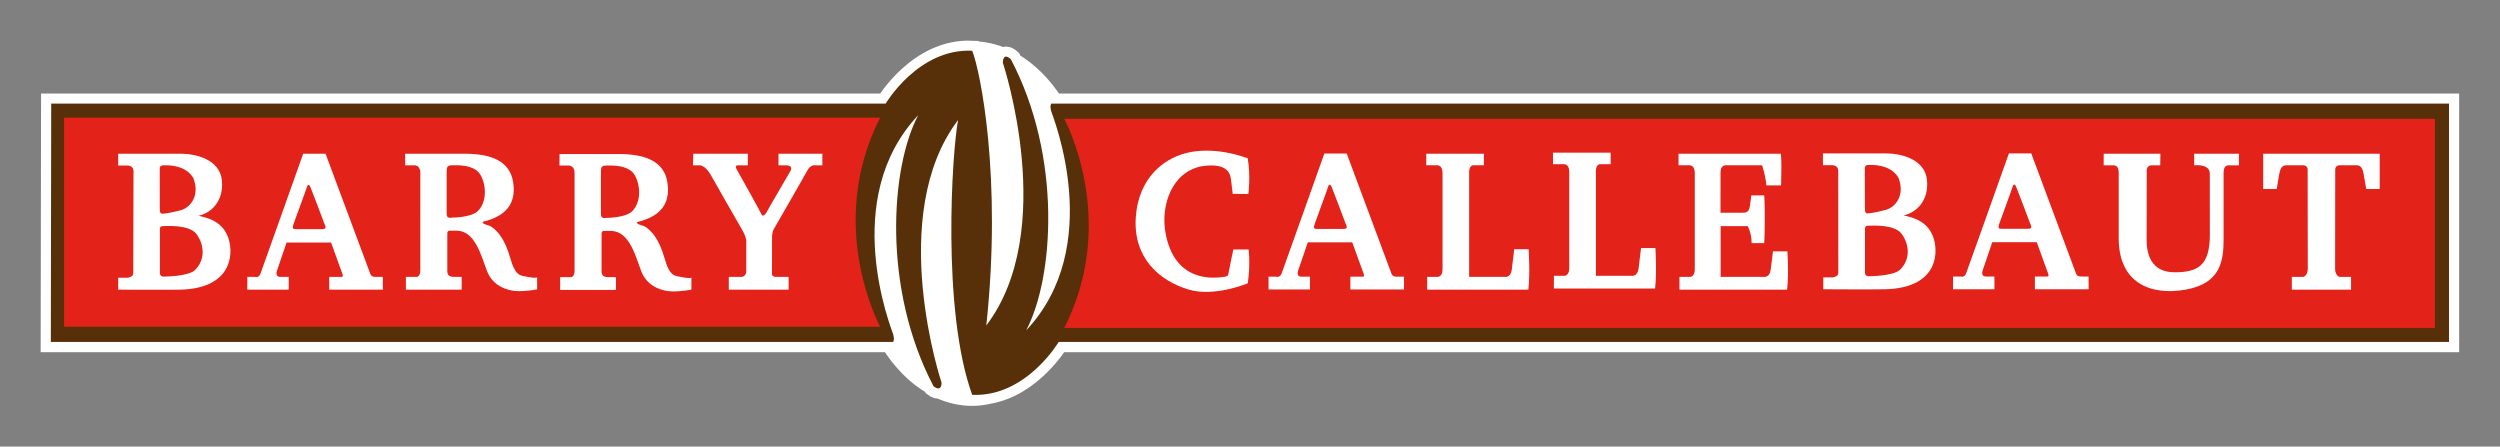 <?xml version="1.0" encoding="UTF-8" standalone="no"?>
<!-- Created with Inkscape (http://www.inkscape.org/) -->
<svg
   xmlns:svg="http://www.w3.org/2000/svg"
   xmlns="http://www.w3.org/2000/svg"
   version="1.0"
   width="614.95"
   height="109.86"
   id="svg2">
  <rect width="100%" height="100%" fill="#808080" stroke="none"/>
  <defs
     id="defs4">
    <clipPath
       id="clipPath2742">
      <path
         d="M 0,0 L 1216.063,0 L 1216.063,841.89 L 0,841.89 L 0,0 z"
         id="path2744" />
    </clipPath>
    <clipPath
       id="clipPath2654">
      <path
         d="M 1019.055,16.298 L 1167.874,16.298 L 1167.874,38.775 L 1019.055,38.775 L 1019.055,16.298 z"
         id="path2656" />
    </clipPath>
    <clipPath
       id="clipPath2566">
      <path
         d="M 395.433,16.298 L 544.252,16.298 L 544.252,38.775 L 395.433,38.775 L 395.433,16.298 z"
         id="path2568" />
    </clipPath>
    <clipPath
       id="clipPath2514">
      <path
         d="M 0,0 L 1216.063,0 L 1216.063,841.89 L 0,841.89 L 0,0 z"
         id="path2516" />
    </clipPath>
    <clipPath
       id="clipPath2500">
      <path
         d="M 0,0 L 1216.063,0 L 1216.063,841.89 L 0,841.89 L 0,0 z"
         id="path2502" />
    </clipPath>
    <clipPath
       id="clipPath2486">
      <path
         d="M 0,0 L 1216.063,0 L 1216.063,841.89 L 0,841.89 L 0,0 z"
         id="path2488" />
    </clipPath>
    <clipPath
       id="clipPath2472">
      <path
         d="M 0,0 L 1216.063,0 L 1216.063,841.89 L 0,841.89 L 0,0 z"
         id="path2474" />
    </clipPath>
    <clipPath
       id="clipPath2458">
      <path
         d="M 0,0 L 1216.063,0 L 1216.063,841.89 L 0,841.89 L 0,0 z"
         id="path2460" />
    </clipPath>
  </defs>
  <g
     transform="translate(1.226,0.257)"
     id="layer1">
    <g
       transform="matrix(3.198,0,0,3.198,59.526,-149.347)"
       id="g3074">
      <g
         transform="matrix(1.25,0,0,-1.25,-510.161,98.211)"
         id="g2562">
        <g
           clip-path="url(#clipPath2566)"
           id="g2564">
          <g
             transform="translate(457.759,34.891)"
             id="g2570">
            <path
               d="M 0,0 C -0.703,1.104 -1.567,1.967 -2.528,2.522 C -2.562,2.592 -2.593,2.661 -2.627,2.731 C -2.882,2.959 -3.002,2.908 -3.062,2.797 C -3.675,3.066 -4.321,3.219 -4.991,3.219 C -4.995,3.229 -5.001,3.245 -5.005,3.253 C -8.326,3.404 -10.329,0 -10.329,0 L -61.676,0 L -61.7,-14.663 L -10.037,-14.663 C -9.319,-15.815 -8.429,-16.718 -7.434,-17.286 C -7.417,-17.323 -7.402,-17.36 -7.382,-17.393 C -7.207,-17.524 -7.098,-17.541 -7.027,-17.506 C -6.382,-17.806 -5.702,-17.968 -4.992,-17.968 C -4.647,-17.968 -4.312,-17.921 -3.982,-17.845 C -1.279,-17.367 0.318,-14.663 0.318,-14.663 L 85.868,-14.663 L 85.868,0 L 0,0"
               id="path2572"
               style="fill:#ffffff;fill-opacity:1;fill-rule:nonzero;stroke:none" />
          </g>
          <g
             transform="translate(457.759,34.891)"
             id="g2574">
            <path
               d="M 0,0 C -0.703,1.104 -1.567,1.967 -2.528,2.522 C -2.562,2.592 -2.593,2.661 -2.627,2.731 C -2.882,2.959 -3.002,2.908 -3.062,2.797 C -3.675,3.066 -4.321,3.219 -4.991,3.219 C -4.995,3.229 -5.001,3.245 -5.005,3.253 C -8.326,3.404 -10.329,0 -10.329,0 L -61.676,0 L -61.7,-14.663 L -10.037,-14.663 C -9.319,-15.815 -8.429,-16.718 -7.434,-17.286 C -7.417,-17.323 -7.402,-17.36 -7.382,-17.393 C -7.207,-17.524 -7.098,-17.541 -7.027,-17.506 C -6.382,-17.806 -5.702,-17.968 -4.992,-17.968 C -4.647,-17.968 -4.312,-17.921 -3.982,-17.845 C -1.279,-17.367 0.318,-14.663 0.318,-14.663 L 85.868,-14.663 L 85.868,0 L 0,0 z"
               id="path2576"
               style="fill:none;stroke:#ffffff;stroke-width:1.251;stroke-linecap:butt;stroke-linejoin:miter;stroke-miterlimit:4;stroke-dasharray:none;stroke-opacity:1" />
          </g>
          <g
             transform="translate(452.767,16.929)"
             id="g2578">
            <path
               d="M 0,0 C 3.844,0 6.96,4.743 6.96,10.593 C 6.96,16.445 3.844,21.188 0,21.188 C -3.848,21.188 -6.964,16.445 -6.964,10.593 C -6.964,4.743 -3.848,0 0,0"
               id="path2580"
               style="fill:#ffffff;fill-opacity:1;fill-rule:nonzero;stroke:none" />
          </g>
          <g
             transform="translate(396.083,34.899)"
             id="g2582">
            <path
               d="M 0,0 L 51.347,0 C 51.347,0 53.35,3.404 56.671,3.253 C 57.159,2.05 58.52,-4.527 57.539,-13.654 C 61.994,-7.783 58.559,2.505 58.559,2.505 C 58.559,2.505 58.534,3.194 59.049,2.729 C 62.219,-3.293 61.696,-10.742 59.991,-13.956 C 64.86,-8.792 61.653,-0.861 61.54,-0.488 C 61.426,-0.113 61.54,0 61.54,0 L 147.544,0 L 147.544,-14.665 L 61.994,-14.665 C 61.994,-14.665 59.991,-18.069 56.671,-17.921 C 54.785,-12.719 55.43,-2.961 55.803,-1.011 C 51.347,-6.885 54.785,-17.172 54.785,-17.172 C 54.785,-17.172 54.819,-17.791 54.294,-17.396 C 51.124,-11.376 51.646,-3.923 53.35,-0.713 C 48.482,-5.874 51.689,-13.805 51.802,-14.18 C 51.916,-14.554 51.802,-14.665 51.802,-14.665 L -0.024,-14.665 L 0,0"
               id="path2584"
               style="fill:#572f08;fill-opacity:1;fill-rule:nonzero;stroke:none" />
          </g>
          <g
             transform="translate(542.761,33.963)"
             id="g2586">
            <path
               d="M 0,0 L -84.345,0 C -84.345,0 -80.95,-6.21 -84.345,-12.868 L 0.001,-12.868 L 0,0"
               id="path2588"
               style="fill:#e32219;fill-opacity:1;fill-rule:nonzero;stroke:none" />
          </g>
          <g
             transform="translate(396.876,21.168)"
             id="g2590">
            <path
               d="M 0,0 L 50.217,0 C 50.217,0 46.821,6.212 50.217,12.87 L 0,12.87 L 0,0"
               id="path2592"
               style="fill:#e32219;fill-opacity:1;fill-rule:nonzero;stroke:none" />
          </g>
          <g
             transform="translate(533.955,23.45)"
             id="g2594">
            <path
               d="M 0,0 L 3.645,0 L 3.645,0.787 L 2.928,0.787 C 2.928,0.787 2.664,0.861 2.664,1.292 C 2.664,1.723 2.671,7.202 2.671,7.39 C 2.671,7.579 2.821,7.652 2.937,7.652 L 3.993,7.652 C 4.202,7.652 4.35,7.539 4.426,7.072 C 4.504,6.604 4.579,6.192 4.579,6.192 L 5.408,6.192 L 5.408,8.363 L -1.762,8.363 L -1.762,6.192 L -0.931,6.192 C -0.931,6.192 -0.857,6.604 -0.78,7.072 C -0.706,7.539 -0.555,7.652 -0.348,7.652 L 0.71,7.652 C 0.822,7.652 0.974,7.579 0.974,7.39 C 0.974,7.202 0.982,1.723 0.982,1.292 C 0.982,0.861 0.717,0.787 0.717,0.787 L 0,0.787 L 0,0"
               id="path2596"
               style="fill:#ffffff;fill-opacity:1;fill-rule:nonzero;stroke:none" />
          </g>
          <g
             transform="translate(522.379,31.814)"
             id="g2598">
            <path
               d="M 0,0 L 3.49,0 L 3.479,-0.713 L 2.933,-0.713 C 2.933,-0.713 2.649,-0.713 2.649,-1.031 C 2.649,-1.348 2.641,-4.434 2.641,-5.296 C 2.641,-6.157 2.906,-7.296 4.36,-7.296 C 5.813,-7.296 6.532,-6.87 6.532,-4.978 C 6.532,-3.089 6.529,-1.835 6.529,-1.219 C 6.529,-0.6 5.567,-0.713 5.567,-0.713 L 5.567,0 L 8.322,0 L 8.322,-0.713 L 7.718,-0.713 C 7.718,-0.713 7.378,-0.658 7.378,-1.144 L 7.378,-5.222 C 7.378,-6.494 7.264,-7.972 5.038,-8.365 C 2.871,-8.744 0.924,-7.952 0.924,-5.202 L 0.924,-1.181 C 0.924,-0.825 0.793,-0.713 0.585,-0.713 L -0.002,-0.713 L 0,0"
               id="path2600"
               style="fill:#ffffff;fill-opacity:1;fill-rule:nonzero;stroke:none" />
          </g>
          <g
             transform="translate(498.802,24.236)"
             id="g2602">
            <path
               d="M 0,0 L 2.738,0 C 2.738,0 3.033,0 3.086,0.449 C 3.147,0.898 3.228,1.573 3.228,1.573 L 4.113,1.573 C 4.113,1.573 4.208,0.207 4.096,-0.787 L -2.528,-0.787 L -2.528,0 L -1.906,0 C -1.906,0 -1.585,-0.037 -1.585,0.468 L -1.585,6.397 C -1.585,6.921 -1.944,6.866 -1.944,6.866 L -2.584,6.866 L -2.584,7.578 L 3.705,7.578 C 3.705,7.578 3.743,7.445 3.743,6.753 C 3.743,6.06 3.724,5.63 3.724,5.63 L 2.818,5.63 C 2.782,6.21 2.556,6.866 2.556,6.866 L 0.962,6.866 L 0.283,6.866 C 0.283,6.866 0,6.843 0,6.451 L -0.002,3.947 L 1.347,3.947 C 1.573,3.947 1.743,3.984 1.8,4.322 C 1.856,4.657 1.893,5.013 1.893,5.013 L 2.687,5.013 C 2.687,5.013 2.722,4.657 2.722,3.573 C 2.722,2.489 2.687,2.077 2.687,2.077 L 1.913,2.077 C 1.913,2.713 1.669,3.123 1.669,3.123 L 0.007,3.123 L 0.007,0 L 0,0"
               id="path2604"
               style="fill:#ffffff;fill-opacity:1;fill-rule:nonzero;stroke:none" />
          </g>
          <g
             transform="translate(480.693,31.102)"
             id="g2606">
            <path
               d="M 0,0 L 0,0.713 L 3.548,0.713 L 3.548,0 L 2.866,0 C 2.866,0 2.64,-0.023 2.64,-0.415 L 2.64,-6.866 L 4.924,-6.866 C 4.924,-6.866 5.208,-6.866 5.263,-6.417 C 5.321,-5.968 5.415,-5.164 5.415,-5.164 L 6.301,-5.164 C 6.301,-5.164 6.398,-6.659 6.283,-7.652 L 0.057,-7.652 L 0.057,-6.866 L 0.679,-6.866 C 0.679,-6.866 1.003,-6.903 1.003,-6.397 L 1.003,-0.468 C 1.003,0.055 0.641,0 0.641,0 L 0,0"
               id="path2608"
               style="fill:#ffffff;fill-opacity:1;fill-rule:nonzero;stroke:none" />
          </g>
          <g
             transform="translate(469.747,29.336)"
             id="g2610">
            <path
               d="M 0,0 C 0,0 0.149,1.093 -0.038,2.194 C -0.327,2.309 -1.904,2.869 -3.509,2.589 C -5.114,2.309 -6.757,1.054 -6.927,-1.434 C -7.096,-3.919 -5.491,-5.342 -3.66,-5.886 C -2.057,-6.352 -0.038,-5.493 -0.038,-5.493 C -0.038,-5.493 0.13,-4.556 0.019,-3.415 L -0.924,-3.415 C -0.924,-3.415 -1.17,-4.556 -1.207,-4.798 C -1.246,-5.042 -1.246,-5.081 -1.641,-5.117 C -2.04,-5.154 -4.586,-5.529 -5.114,-2.295 C -5.375,-0.702 -4.718,1.353 -2.869,1.708 C -1.132,1.97 -1.096,1.11 -1.059,0.811 C -1.019,0.513 -0.963,0.009 -0.963,0.009 L 0,0"
               id="path2612"
               style="fill:#ffffff;fill-opacity:1;fill-rule:nonzero;stroke:none" />
          </g>
          <g
             transform="translate(435.591,31.814)"
             id="g2614">
            <path
               d="M 0,0 L 3.358,0 L 3.358,-0.713 L 2.792,-0.713 C 2.792,-0.713 2.514,-0.678 2.659,-0.939 C 2.812,-1.217 4.15,-3.594 4.205,-3.743 C 4.262,-3.894 4.451,-3.743 4.528,-3.575 C 4.602,-3.407 5.79,-1.405 5.941,-1.126 C 6.243,-0.677 5.658,-0.713 5.658,-0.713 L 5.244,-0.713 L 5.244,0 L 7.944,0 L 7.944,-0.713 L 7.527,-0.713 C 7.527,-0.713 7.226,-0.639 7.019,-1.031 C 6.811,-1.425 4.943,-4.66 4.943,-4.66 C 4.943,-4.66 4.848,-4.847 4.848,-5.109 C 4.848,-5.371 4.844,-7.185 4.844,-7.39 C 4.844,-7.596 5.092,-7.578 5.092,-7.578 L 5.866,-7.578 L 5.866,-8.365 L 2.186,-8.365 L 2.186,-7.578 L 3.018,-7.578 C 3.018,-7.578 3.262,-7.521 3.262,-7.223 L 3.262,-5.371 C 3.262,-5.09 2.961,-4.603 2.961,-4.603 C 2.961,-4.603 1.262,-1.649 1.037,-1.238 C 0.697,-0.694 0.395,-0.713 0.395,-0.713 L -0.021,-0.713 L 0,0"
               id="path2616"
               style="fill:#ffffff;fill-opacity:1;fill-rule:nonzero;stroke:none" />
          </g>
          <g
             transform="translate(488.493,31.168)"
             id="g2618">
            <path
               d="M 0,0 L 0,0.711 L 3.547,0.711 L 3.547,0 L 2.868,0 C 2.868,0 2.641,-0.023 2.641,-0.413 L 2.641,-6.864 L 4.925,-6.864 C 4.925,-6.864 5.207,-6.864 5.266,-6.415 C 5.32,-5.966 5.417,-5.161 5.417,-5.161 L 6.302,-5.161 C 6.302,-5.161 6.396,-6.658 6.281,-7.65 L 0.055,-7.65 L 0.055,-6.864 L 0.678,-6.864 C 0.678,-6.864 0.999,-6.903 0.999,-6.397 L 0.999,-0.468 C 0.999,0.056 0.639,0 0.639,0 L 0,0"
               id="path2620"
               style="fill:#ffffff;fill-opacity:1;fill-rule:nonzero;stroke:none" />
          </g>
          <g
             transform="translate(404.923,24.647)"
             id="g2622">
            <path
               d="M 0,0 C -0.437,-0.394 -1.907,-0.393 -1.907,-0.393 C -1.907,-0.393 -2.152,-0.427 -2.152,-0.168 L -2.152,2.489 C -2.152,2.657 -2.114,2.712 -1.943,2.712 C -1.775,2.712 -0.359,2.827 0.094,2.227 C 0.546,1.628 0.697,0.692 0,0 M -2.162,6.235 C -2.162,6.443 -2.029,6.455 -1.878,6.455 C -1.727,6.455 -0.586,6.51 -0.095,5.668 C 0.32,4.622 -0.246,3.852 -0.889,3.684 C -1.623,3.493 -1.921,3.48 -1.921,3.48 C -1.921,3.48 -2.158,3.406 -2.158,3.705 C -2.158,4.003 -2.162,6.029 -2.162,6.235 M 2.076,1.928 C 1.756,2.955 0.872,3.211 0.225,3.349 C 0.999,3.516 1.792,4.246 1.661,5.537 C 1.529,6.828 0.036,7.167 -0.851,7.167 L -4.718,7.167 L -4.718,6.439 L -4.189,6.439 C -4.189,6.439 -3.776,6.477 -3.776,6.083 C -3.776,5.879 -3.794,0.02 -3.794,-0.204 C -3.794,-0.429 -4.151,-0.466 -4.151,-0.466 L -4.718,-0.466 L -4.718,-1.198 C -4.718,-1.198 -1.609,-1.213 -0.906,-1.198 C 2.208,-1.124 2.397,0.897 2.076,1.928"
               id="path2624"
               style="fill:#ffffff;fill-opacity:1;fill-rule:nonzero;stroke:none" />
          </g>
          <g
             transform="translate(412.745,27.174)"
             id="g2626">
            <path
               d="M 0,0 L -1.585,0 C -1.775,0 -1.851,0.02 -1.756,0.301 C -1.662,0.58 -0.964,2.452 -0.925,2.599 C -0.887,2.751 -0.792,2.768 -0.718,2.599 C -0.641,2.432 0.056,0.58 0.131,0.375 C 0.207,0.169 0.339,0 0,0 M 3.368,-2.938 C 3.217,-2.938 3.048,-2.955 2.972,-2.749 C 2.897,-2.545 0.219,4.64 0.219,4.64 L -1.158,4.64 C -1.158,4.64 -3.67,-2.432 -3.783,-2.731 C -3.897,-3.031 -4.124,-2.938 -4.124,-2.938 L -4.596,-2.938 L -4.596,-3.724 L -2.048,-3.724 L -2.048,-2.938 L -2.577,-2.938 C -2.803,-2.938 -2.841,-2.749 -2.765,-2.545 C -2.69,-2.338 -2.18,-0.823 -2.18,-0.823 L 0.558,-0.823 C 0.558,-0.823 1.179,-2.545 1.254,-2.749 C 1.331,-2.955 1.217,-2.938 1.217,-2.938 L 0.444,-2.938 L 0.444,-3.724 L 3.745,-3.724 L 3.745,-2.938 L 3.368,-2.938"
               id="path2628"
               style="fill:#ffffff;fill-opacity:1;fill-rule:nonzero;stroke:none" />
          </g>
          <g
             transform="translate(420.737,27.884)"
             id="g2630">
            <path
               d="M 0,0 C 0,0 -0.321,-0.094 -0.321,0.204 L -0.321,2.842 C -0.321,3.122 -0.263,3.217 -0.008,3.217 C 0.181,3.217 1.367,3.312 1.76,2.63 C 2.112,2.022 2.193,0.935 1.549,0.355 C 1.061,-0.012 0,0 0,0 M 4.662,-3.648 C 4.245,-3.554 3.924,-3.666 3.585,-2.468 C 3.246,-1.272 2.794,-0.844 2.511,-0.619 C 2.239,-0.401 1.917,-0.468 1.887,-0.261 C 3.661,0.15 3.912,1.182 3.775,2.149 C 3.585,3.479 2.415,3.93 0.793,3.93 L -2.879,3.93 L -2.872,3.217 L -2.264,3.217 C -2.264,3.217 -1.942,3.198 -1.942,2.767 L -1.942,-3.255 C -1.942,-3.722 -2.245,-3.648 -2.245,-3.648 L -2.83,-3.648 L -2.83,-4.435 L 0.604,-4.435 L 0.604,-3.648 L 0.114,-3.648 C -0.324,-3.648 -0.281,-3.366 -0.281,-3.124 L -0.281,-0.972 C -0.281,-0.768 -0.093,-0.805 -0.093,-0.805 C -0.093,-0.805 0.054,-0.801 0.302,-0.805 C 1.453,-0.823 1.812,-2.394 2.171,-3.311 C 2.529,-4.227 3.453,-4.526 4.096,-4.526 C 4.736,-4.526 5.246,-4.415 5.246,-4.415 L 5.246,-3.685 C 5.246,-3.685 5.077,-3.742 4.662,-3.648"
               id="path2632"
               style="fill:#ffffff;fill-opacity:1;fill-rule:nonzero;stroke:none" />
          </g>
          <g
             transform="translate(430.23,27.867)"
             id="g2634">
            <path
               d="M 0,0 C 0,0 -0.321,-0.093 -0.321,0.208 L -0.321,2.843 C -0.321,3.124 -0.265,3.218 -0.009,3.218 C 0.181,3.218 1.369,3.312 1.76,2.629 C 2.112,2.02 2.193,0.934 1.547,0.356 C 1.06,-0.012 0,0 0,0 M 4.661,-3.646 C 4.247,-3.554 3.925,-3.667 3.588,-2.469 C 3.248,-1.273 2.793,-0.841 2.511,-0.617 C 2.24,-0.399 1.917,-0.467 1.889,-0.262 C 3.661,0.148 3.911,1.183 3.774,2.152 C 3.588,3.479 2.416,3.927 0.791,3.927 L -2.869,3.927 L -2.872,3.218 L -2.265,3.218 C -2.265,3.218 -1.943,3.198 -1.943,2.768 L -1.943,-3.255 C -1.943,-3.722 -2.244,-3.646 -2.244,-3.646 L -2.831,-3.646 L -2.831,-4.433 L 0.603,-4.433 L 0.603,-3.646 L 0.114,-3.646 C -0.325,-3.646 -0.282,-3.368 -0.282,-3.124 L -0.282,-0.972 C -0.282,-0.767 -0.095,-0.805 -0.095,-0.805 C -0.095,-0.805 0.054,-0.8 0.303,-0.805 C 1.453,-0.823 1.813,-2.393 2.17,-3.31 C 2.529,-4.228 3.455,-4.526 4.094,-4.526 C 4.737,-4.526 5.246,-4.414 5.246,-4.414 L 5.246,-3.684 C 5.246,-3.684 5.078,-3.741 4.661,-3.646"
               id="path2636"
               style="fill:#ffffff;fill-opacity:1;fill-rule:nonzero;stroke:none" />
          </g>
          <g
             transform="translate(475.581,27.185)"
             id="g2638">
            <path
               d="M 0,0 L -1.584,0 C -1.772,0 -1.848,0.021 -1.754,0.301 C -1.659,0.582 -0.962,2.452 -0.924,2.602 C -0.886,2.752 -0.791,2.769 -0.715,2.602 C -0.642,2.431 0.058,0.582 0.133,0.374 C 0.209,0.17 0.34,0 0,0 M 3.369,-2.937 C 3.218,-2.937 3.05,-2.955 2.972,-2.749 C 2.897,-2.544 0.22,4.639 0.22,4.639 L -1.159,4.639 C -1.159,4.639 -3.67,-2.431 -3.784,-2.731 C -3.897,-3.03 -4.124,-2.937 -4.124,-2.937 L -4.592,-2.937 L -4.592,-3.722 L -2.046,-3.722 L -2.046,-2.937 L -2.575,-2.937 C -2.801,-2.937 -2.841,-2.749 -2.765,-2.544 C -2.687,-2.338 -2.178,-0.823 -2.178,-0.823 L 0.557,-0.823 C 0.557,-0.823 1.179,-2.544 1.257,-2.749 C 1.332,-2.955 1.218,-2.937 1.218,-2.937 L 0.443,-2.937 L 0.443,-3.722 L 3.745,-3.722 L 3.745,-2.937 L 3.369,-2.937"
               id="path2640"
               style="fill:#ffffff;fill-opacity:1;fill-rule:nonzero;stroke:none" />
          </g>
          <g
             transform="translate(517.702,27.194)"
             id="g2642">
            <path
               d="M 0,0 L -1.583,0 C -1.773,0 -1.85,0.022 -1.753,0.301 C -1.66,0.581 -0.96,2.453 -0.924,2.602 C -0.885,2.753 -0.793,2.77 -0.717,2.602 C -0.641,2.433 0.057,0.581 0.133,0.376 C 0.209,0.17 0.341,0 0,0 M 3.369,-2.935 C 3.219,-2.935 3.05,-2.954 2.974,-2.749 C 2.898,-2.543 0.22,4.639 0.22,4.639 L -1.156,4.639 C -1.156,4.639 -3.67,-2.431 -3.783,-2.729 C -3.897,-3.028 -4.122,-2.935 -4.122,-2.935 L -4.593,-2.935 L -4.593,-3.72 L -2.047,-3.72 L -2.047,-2.935 L -2.575,-2.935 C -2.8,-2.935 -2.839,-2.749 -2.764,-2.543 C -2.688,-2.337 -2.18,-0.823 -2.18,-0.823 L 0.559,-0.823 C 0.559,-0.823 1.181,-2.543 1.255,-2.749 C 1.331,-2.954 1.218,-2.935 1.218,-2.935 L 0.443,-2.935 L 0.443,-3.72 L 3.748,-3.72 L 3.748,-2.935 L 3.369,-2.935"
               id="path2644"
               style="fill:#ffffff;fill-opacity:1;fill-rule:nonzero;stroke:none" />
          </g>
          <g
             transform="translate(509.843,24.67)"
             id="g2646">
            <path
               d="M 0,0 C -0.436,-0.396 -1.906,-0.393 -1.906,-0.393 C -1.906,-0.393 -2.153,-0.426 -2.153,-0.168 L -2.153,2.487 C -2.153,2.655 -2.114,2.713 -1.946,2.713 C -1.774,2.713 -0.36,2.823 0.094,2.224 C 0.547,1.628 0.698,0.691 0,0 M -2.163,6.237 C -2.163,6.441 -2.029,6.454 -1.879,6.454 C -1.728,6.454 -0.586,6.51 -0.095,5.666 C 0.321,4.62 -0.246,3.854 -0.885,3.686 C -1.623,3.491 -1.922,3.478 -1.922,3.478 C -1.922,3.478 -2.157,3.404 -2.157,3.703 C -2.157,4.002 -2.163,6.029 -2.163,6.237 M 2.076,1.927 C 1.756,2.955 0.873,3.211 0.227,3.348 C 1,3.518 1.791,4.246 1.661,5.535 C 1.528,6.827 0.038,7.163 -0.849,7.163 L -4.741,7.163 L -4.741,6.439 L -4.214,6.439 C -4.214,6.439 -3.799,6.475 -3.799,6.085 C -3.799,5.879 -3.794,0.021 -3.794,-0.205 C -3.794,-0.43 -4.152,-0.467 -4.152,-0.467 L -4.719,-0.467 L -4.719,-1.196 C -4.719,-1.196 -1.609,-1.216 -0.906,-1.196 C 2.209,-1.121 2.396,0.899 2.076,1.927"
               id="path2648"
               style="fill:#ffffff;fill-opacity:1;fill-rule:nonzero;stroke:none" />
          </g>
        </g>
      </g>
    </g>
  </g>
</svg>
